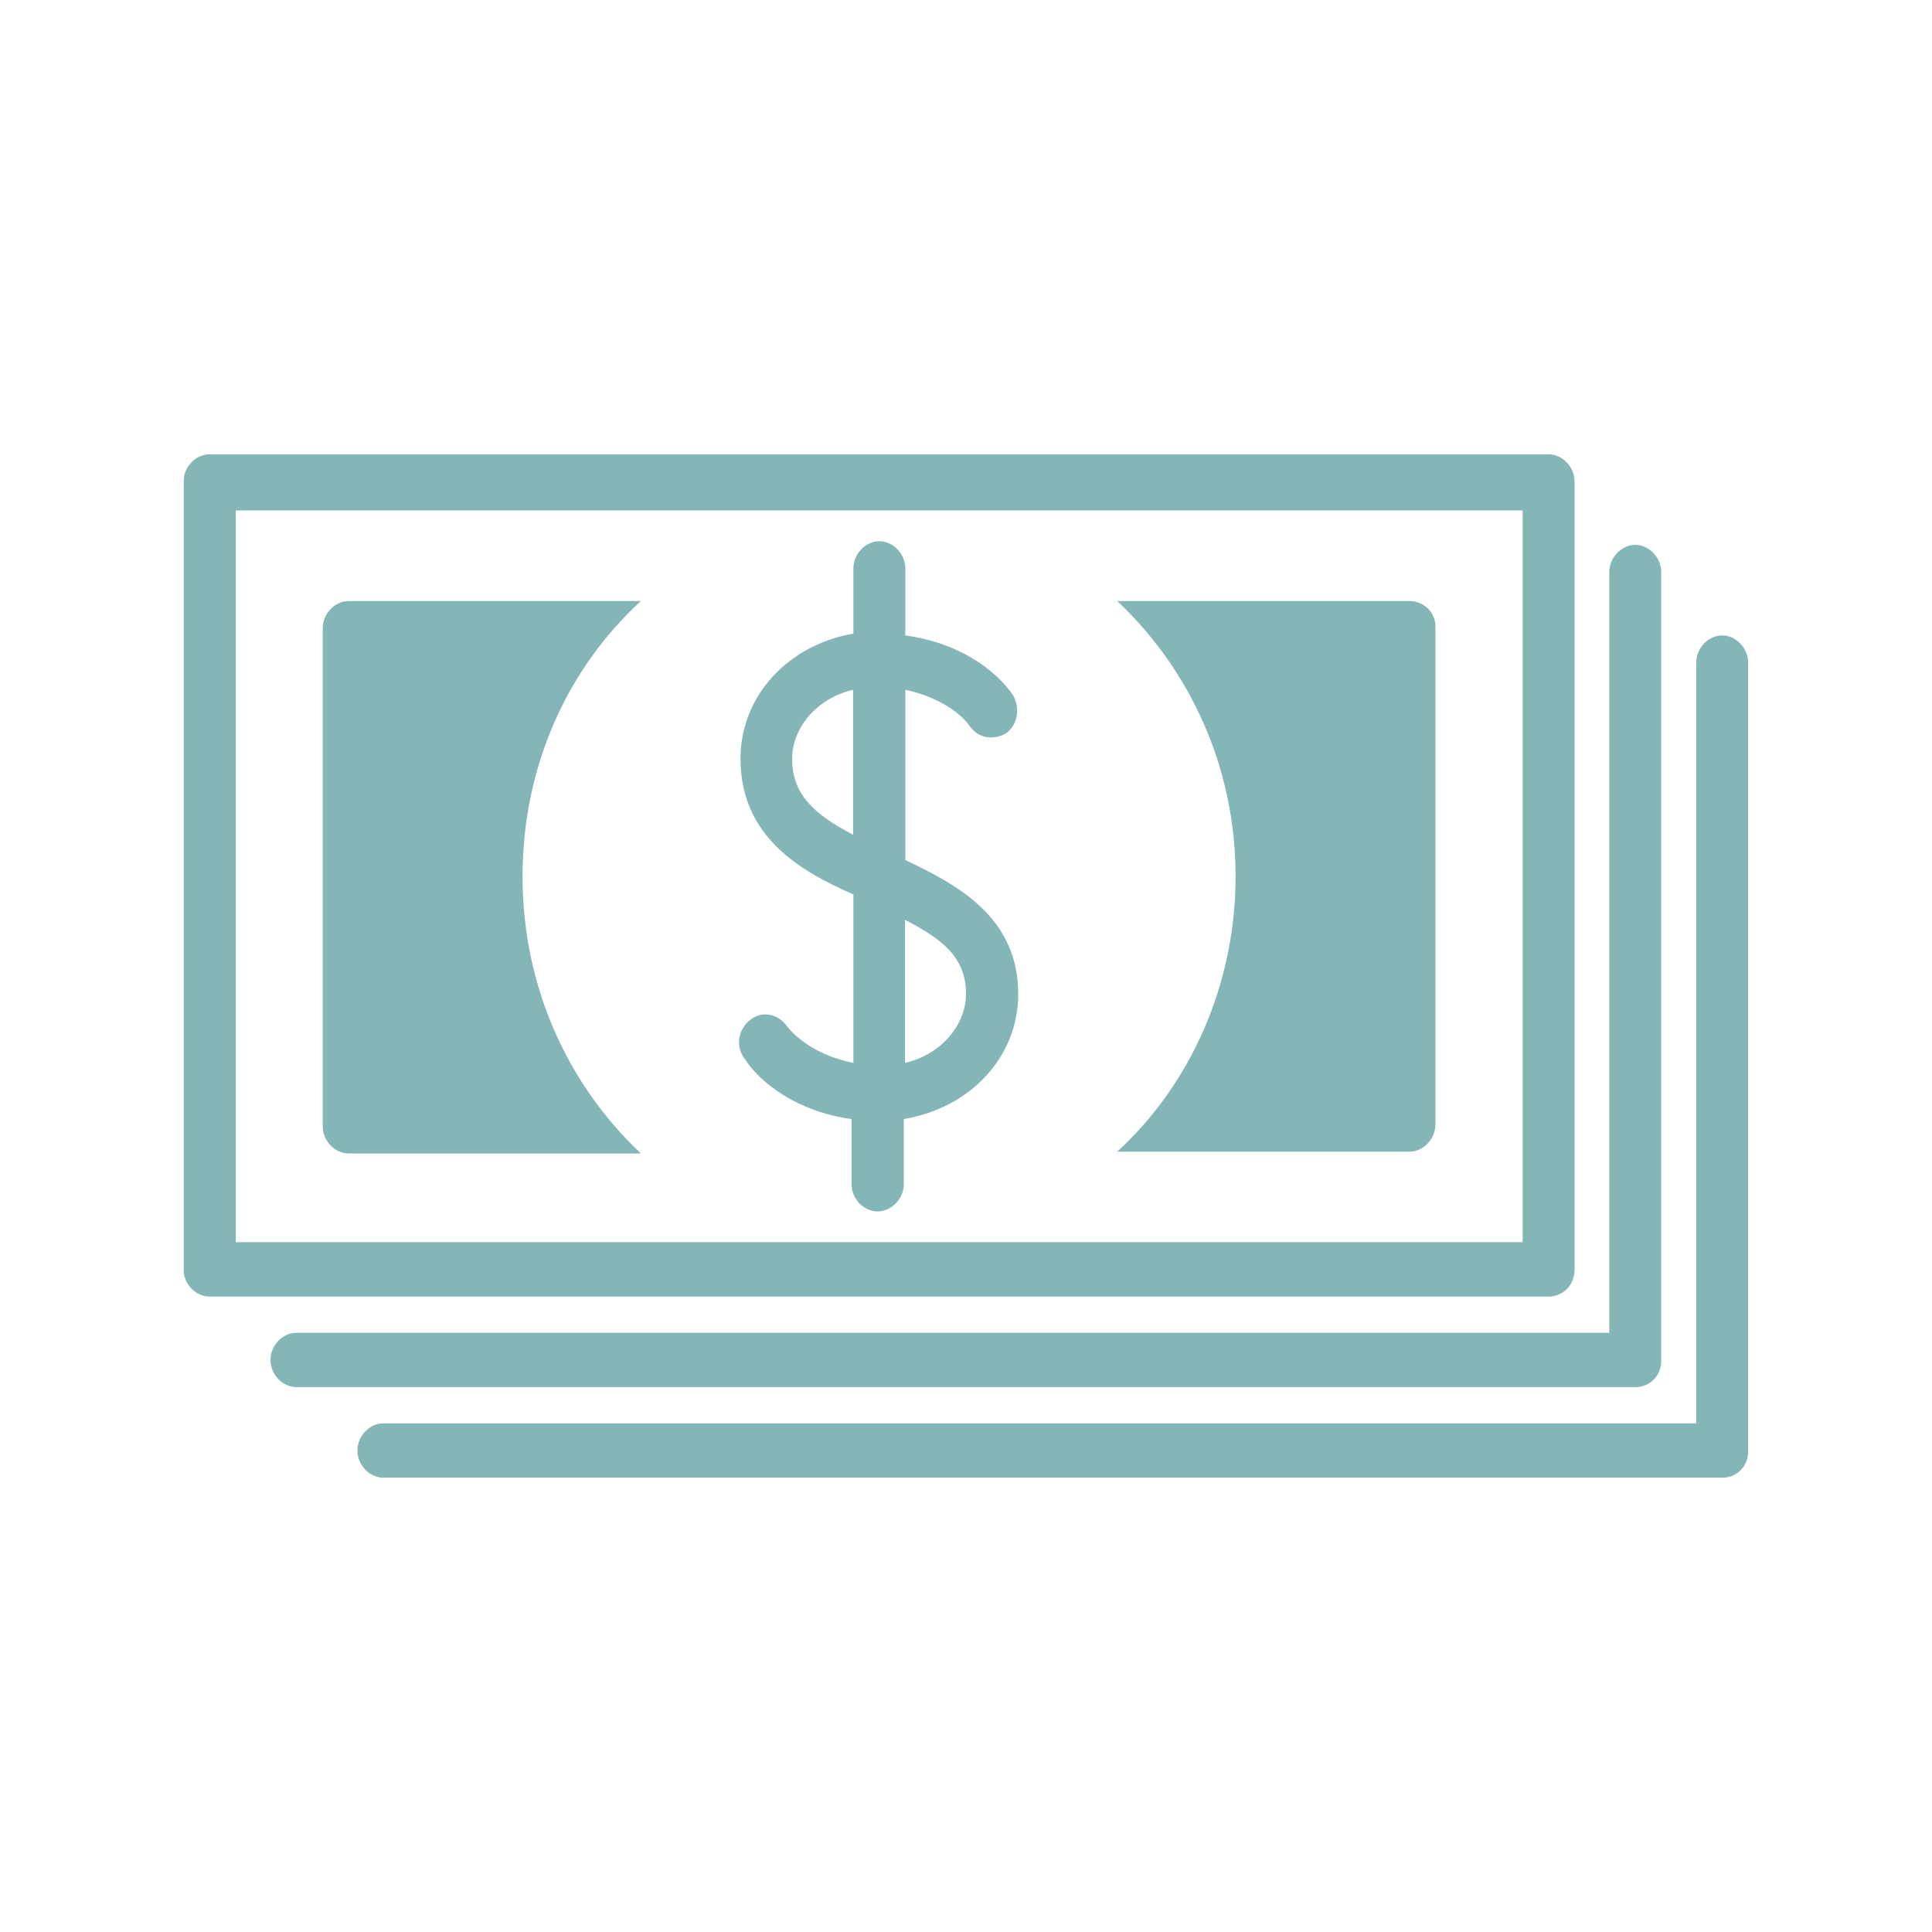 <?xml version="1.0" encoding="UTF-8"?>
<!-- Generator: Adobe Illustrator 27.4.1, SVG Export Plug-In . SVG Version: 6.00 Build 0)  -->
<svg xmlns="http://www.w3.org/2000/svg" xmlns:xlink="http://www.w3.org/1999/xlink" version="1.1" id="Layer_1" x="0px" y="0px" viewBox="0 0 640 640" style="enable-background:new 0 0 640 640;" xml:space="preserve">
<style type="text/css">
	.st0{clip-path:url(#SVGID_00000103263985367736407810000014766911178931518134_);}
	.st1{opacity:0.5;clip-path:url(#SVGID_00000124843808151758228980000007656278917161010873_);}
	.st2{clip-path:url(#SVGID_00000137845720558458333950000016738389161701653150_);fill:#096B70;}
</style>
<g>
	<g>
		<defs>
			<rect id="SVGID_1_" x="60.8" y="150.5" width="518.4" height="339"></rect>
		</defs>
		<clipPath id="SVGID_00000090257234057314956870000003838474115569665185_">
			<use xlink:href="#SVGID_1_" style="overflow:visible;"></use>
		</clipPath>
		<g style="clip-path:url(#SVGID_00000090257234057314956870000003838474115569665185_);">
			<defs>
				<rect id="SVGID_00000108285541349297942950000002199871403522866337_" x="60.8" y="150.5" width="518.4" height="339"></rect>
			</defs>
			<clipPath id="SVGID_00000111190509783411847370000017069150166868676029_">
				<use xlink:href="#SVGID_00000108285541349297942950000002199871403522866337_" style="overflow:visible;"></use>
			</clipPath>
			<g style="opacity:0.5;clip-path:url(#SVGID_00000111190509783411847370000017069150166868676029_);">
				<g>
					<defs>
						<rect id="SVGID_00000120522790790566459560000005253653654476481697_" x="-300.9" y="-126.1" width="1241.7" height="636.9"></rect>
					</defs>
					<clipPath id="SVGID_00000165229373059266374670000005916090843128165780_">
						<use xlink:href="#SVGID_00000120522790790566459560000005253653654476481697_" style="overflow:visible;"></use>
					</clipPath>
					<path style="clip-path:url(#SVGID_00000165229373059266374670000005916090843128165780_);fill:#096B70;" d="M337.3,329.3       c0-25.2-19.6-36-37.4-44.4v-56.4c11.5,2.4,19,8.4,21.3,12c2.9,4.2,8,4.8,12.1,2.4c4-3,4.6-8.4,2.3-12.6       c-5.8-8.4-17.9-17.4-35.7-19.8v-22.2c0-4.8-4-9-8.6-9c-4.6,0-8.6,4.2-8.6,9v21.6c-21.3,3.6-37.4,20.4-37.4,41.4       c0,25.8,19.6,37.2,37.4,45v55.8c-12.1-2.4-19-8.4-21.9-12c-2.9-4.2-8.1-5.4-12.1-2.4c-4,3-5.2,8.4-2.3,12.6       c5.2,8.4,17.8,18,35.7,20.4v21.6c0,4.8,4,9,8.6,9c4.6,0,8.7-4.2,8.7-9v-21.6C321.2,367.1,337.3,350.3,337.3,329.3z        M262.4,251.3c0-9.6,7.5-19.8,20.2-22.8v48C269.9,269.9,262.4,263.3,262.4,251.3 M299.8,352.1v-47.4       c12.7,6.6,20.2,12.6,20.2,24.6C320,338.9,312.5,349.1,299.8,352.1z"></path>
					<path style="clip-path:url(#SVGID_00000165229373059266374670000005916090843128165780_);fill:#096B70;" d="M570.6,489.5H127       c-4.6,0-8.6-4.2-8.6-9c0-4.8,4-9,8.6-9h434.9v-252c0-4.8,4-9,8.6-9c4.6,0,8.6,4.2,8.6,9v261       C579.2,485.9,575.2,489.5,570.6,489.5"></path>
					<path style="clip-path:url(#SVGID_00000165229373059266374670000005916090843128165780_);fill:#096B70;" d="M541.8,459.5H98.2       c-4.6,0-8.6-4.2-8.6-9s4-9,8.6-9h434.9v-252c0-4.8,4-9,8.6-9s8.6,4.2,8.6,9v261C550.4,455.9,546.4,459.5,541.8,459.5"></path>
					<path style="clip-path:url(#SVGID_00000165229373059266374670000005916090843128165780_);fill:#096B70;" d="M513,429.5H69.4       c-4.6,0-8.6-4.2-8.6-9v-261c0-4.8,4-9,8.6-9H513c4.6,0,8.6,4.2,8.6,9v261C521.6,425.9,517.6,429.5,513,429.5 M78.1,411.5h426.3       V169.1H78.1V411.5z"></path>
					<path style="clip-path:url(#SVGID_00000165229373059266374670000005916090843128165780_);fill:#096B70;" d="M173.1,290.3       c0-36.6,15-69,39.2-91.2h-96.8c-4.6,0-8.6,4.2-8.6,9v165c0,4.8,4,9,8.6,9h96.8C188.1,359.3,173.1,326.9,173.1,290.3"></path>
					<path style="clip-path:url(#SVGID_00000165229373059266374670000005916090843128165780_);fill:#096B70;" d="M466.9,199.1h-96.8       c24.2,22.8,39.2,55.2,39.2,91.2c0,36-15,69-39.2,91.2h96.8c4.6,0,8.6-4.2,8.6-9v-165C475.5,202.7,471.5,199.1,466.9,199.1z"></path>
				</g>
			</g>
		</g>
	</g>
</g>
</svg>
